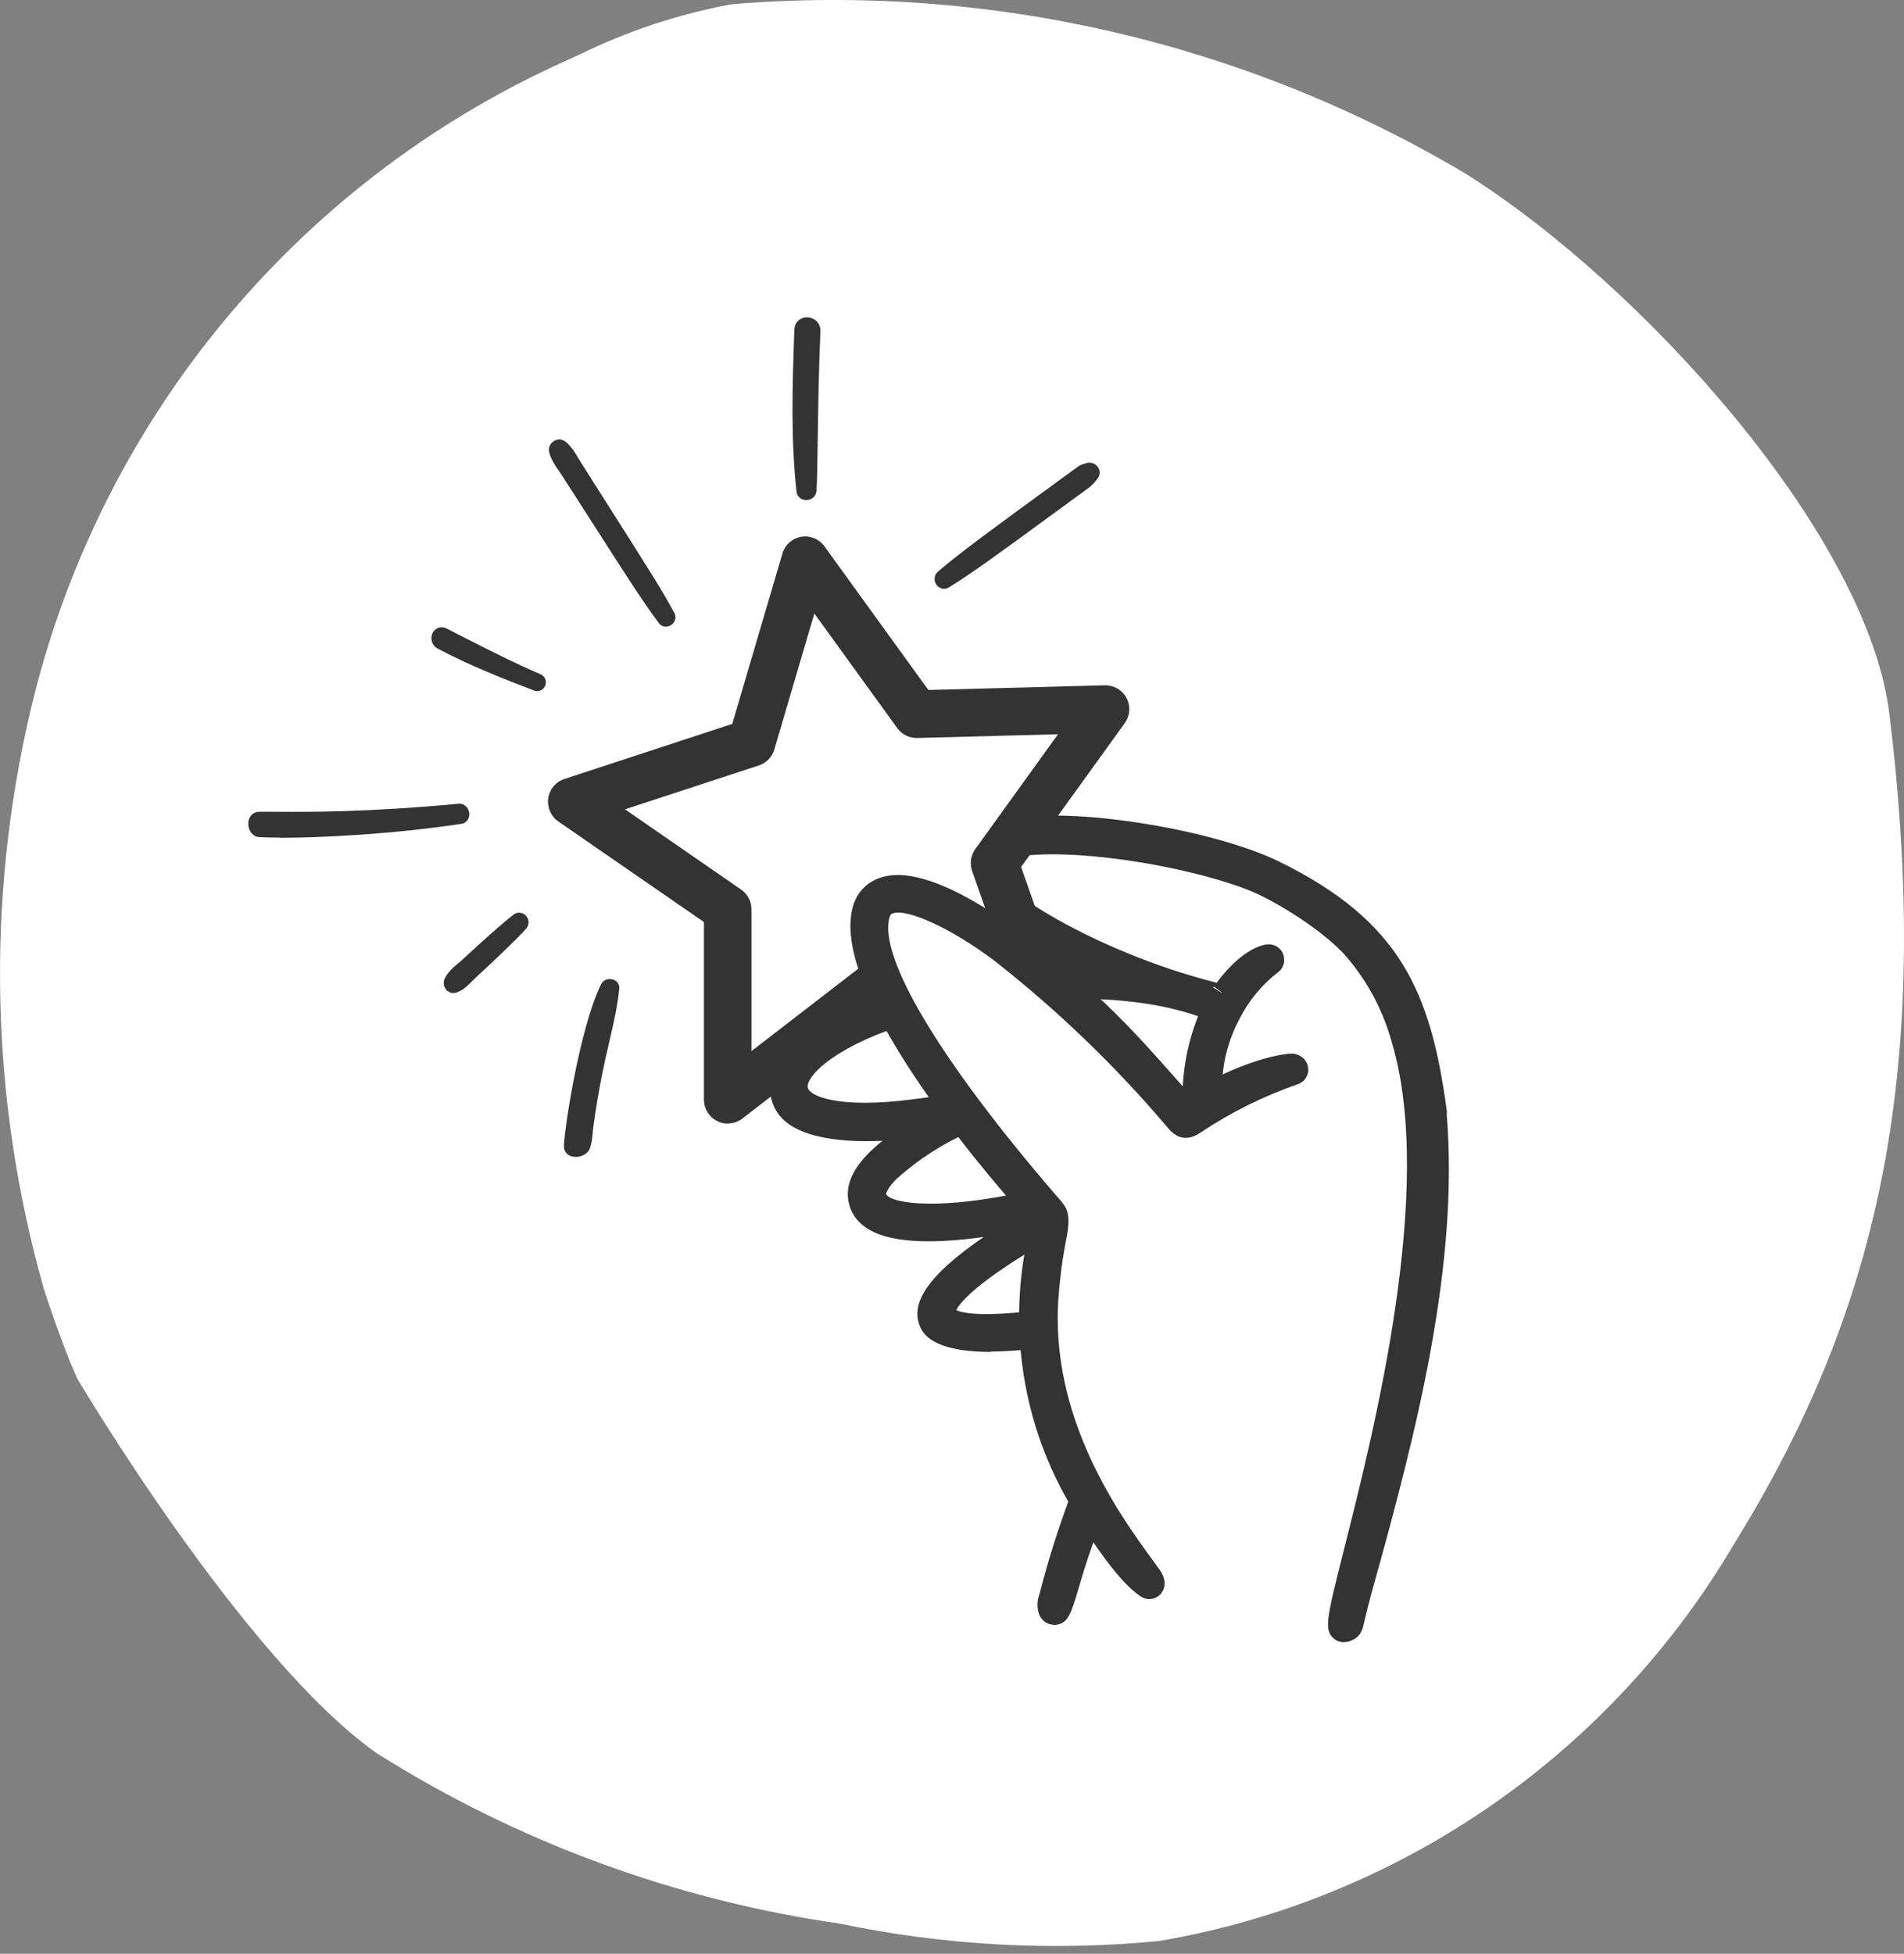<svg xmlns="http://www.w3.org/2000/svg" width="116" height="119" viewBox="0 0 116 119" fill="none"><rect x="0" y="0" width="116" height="119" fill="#808080" stroke="none"/><path d="M2.665 78.486C3.15 79.97 3.67 81.463 4.262 82.938L4.719 83.99C4.719 83.99 14.845 101.097 22.972 106.799C31.546 112.204 41.161 115.729 51.18 117.168C57.575 118.508 64.14 118.859 70.643 118.221C85.083 115.747 97.748 107.113 105.344 94.549L106.753 92.211C114.26 79.323 117.785 65.346 115.112 43.509C113.802 32.609 100.062 17.337 89.254 10.556C75.791 2.561 60.176 -1.037 44.578 0.258C41.358 0.852 38.237 1.886 35.304 3.325L34.174 3.838C17.868 11.267 5.921 25.864 1.84 43.356C-0.868 54.94 -0.581 67.037 2.665 78.477V78.486Z" fill="white"></path><g clip-path="url(#clip0_58_97)"><path fill-rule="evenodd" clip-rule="evenodd" d="M59.036 53.219C57.878 48.677 72.529 50.808 77.53 53.26C84.233 56.55 86.264 60.301 87.266 67.738H87.243C88.053 77.068 85.344 87.376 82.82 96.385C82.201 98.581 82.241 98.924 82.091 99.052C82.05 99.087 81.998 99.105 81.912 99.146C81.529 99.309 82.004 97.439 82.774 94.394C84.661 86.927 88.331 72.391 85.651 63.318C85.101 61.256 84.094 59.346 82.71 57.733C81.304 56.073 78.114 54.064 76.245 53.353C71.545 51.565 63.157 50.424 60.362 51.746C56.831 53.417 66.231 58.828 74.161 60.767C74.497 60.848 74.549 60.767 74.653 60.621C74.659 60.61 74.67 60.598 74.676 60.586C75.66 59.177 76.644 58.507 77.287 58.385C77.304 58.385 77.321 58.385 77.339 58.391C77.356 58.397 77.368 58.414 77.373 58.426C77.379 58.437 77.379 58.461 77.373 58.478C77.373 58.496 77.362 58.513 77.344 58.519C76.245 59.363 75.347 60.447 74.728 61.693C73.883 63.289 73.495 65.082 73.605 66.882C73.362 67.022 73.136 67.161 72.916 67.301C72.847 65.269 73.269 63.248 74.155 61.413C71.412 60.249 68.014 59.893 64.755 59.981C64.547 59.806 64.338 59.625 64.13 59.456C65.34 59.398 66.59 59.387 67.869 59.439C65.612 58.536 59.609 55.438 59.042 53.219H59.036ZM54.319 61.198C52.021 61.967 50.221 62.916 49.074 63.9C47.842 64.96 47.523 66.026 47.94 67.016C48.872 69.223 54.741 68.658 57.34 68.221C55.691 69.147 52.2 71.156 52.547 73.02C53.039 75.711 59.748 74.622 63.343 73.841C63.215 73.701 63.076 73.55 62.937 73.393C58.914 74.313 54.209 74.686 53.254 73.195C52.941 72.706 53.254 71.949 54.087 71.145C55.471 69.916 57.028 68.909 58.718 68.163C58.562 67.953 58.405 67.738 58.249 67.517C57.456 67.621 56.588 67.732 55.633 67.854C45.798 69.106 46.389 64.413 54.573 61.699C54.486 61.536 54.406 61.367 54.324 61.204L54.319 61.198ZM63.678 74.68C63.678 74.68 63.684 74.645 63.69 74.627C63.713 74.523 63.73 74.441 63.736 74.389C63.748 74.313 63.696 74.237 63.586 74.109C60.952 75.623 55.951 78.681 56.883 80.527C57.531 81.814 61.849 81.453 63.262 81.278C63.262 81.168 63.25 81.086 63.244 80.999C63.233 80.911 63.227 80.824 63.227 80.719C54.151 81.82 56.703 78.675 63.684 74.686L63.678 74.68Z" fill="#333333"></path><path d="M81.865 100.025C81.645 100.025 81.431 99.949 81.263 99.804C80.644 99.268 80.817 98.592 81.929 94.19C83.717 87.114 87.428 72.409 84.817 63.562C84.296 61.617 83.341 59.806 82.05 58.298C80.771 56.789 77.715 54.838 75.932 54.163C71.417 52.445 63.227 51.344 60.726 52.532C60.506 52.637 60.46 52.718 60.46 52.718C60.321 53.883 66.671 57.977 74.126 59.858C75.099 58.548 76.175 57.709 77.119 57.529C77.31 57.494 77.559 57.529 77.732 57.616C77.929 57.727 78.074 57.878 78.155 58.065C78.23 58.239 78.259 58.484 78.219 58.67C78.155 58.915 78.033 59.096 77.865 59.218C76.881 59.975 76.065 60.965 75.504 62.083C74.722 63.551 74.369 65.187 74.468 66.824C74.491 67.156 74.317 67.47 74.034 67.639C73.808 67.767 73.588 67.901 73.385 68.035C73.125 68.204 72.789 68.221 72.511 68.076C72.233 67.93 72.06 67.645 72.048 67.33C71.984 65.478 72.309 63.62 72.992 61.897C70.769 61.122 67.956 60.761 64.778 60.848C64.564 60.86 64.356 60.779 64.194 60.645C63.991 60.47 63.782 60.295 63.58 60.126C63.302 59.899 63.192 59.521 63.308 59.177C63.418 58.833 63.73 58.595 64.089 58.577C64.101 58.577 64.112 58.577 64.124 58.577C61.652 57.238 58.677 55.275 58.208 53.429C57.954 52.421 58.243 51.507 59.025 50.866C60.813 49.399 64.94 49.55 68.083 49.935C71.857 50.395 75.718 51.391 77.923 52.474C85.321 56.102 87.167 60.423 88.14 67.616C88.151 67.703 88.151 67.79 88.14 67.872C88.886 77.033 86.34 87.096 83.671 96.624C83.376 97.684 83.231 98.301 83.144 98.674C83.029 99.186 82.959 99.472 82.67 99.722C82.537 99.839 82.398 99.897 82.299 99.938C82.16 99.996 82.016 100.025 81.877 100.025H81.865ZM73.953 60.103C73.953 60.103 73.924 60.138 73.912 60.15L74.421 60.458C74.421 60.458 74.427 60.447 74.433 60.441L73.958 60.097L73.953 60.103ZM60.379 82.344C58.422 82.344 56.657 82.006 56.107 80.917C55.355 79.426 56.547 77.662 59.933 75.344C56.455 75.827 54.058 75.647 52.785 74.791C52.188 74.395 51.812 73.835 51.691 73.172C51.442 71.826 52.374 70.597 53.769 69.485C51.008 69.607 47.946 69.275 47.135 67.348C46.794 66.538 46.522 64.937 48.507 63.224C49.769 62.141 51.685 61.145 54.041 60.353C54.452 60.214 54.898 60.406 55.094 60.79C55.169 60.947 55.251 61.105 55.337 61.268C55.459 61.495 55.471 61.763 55.372 62.002C55.274 62.24 55.083 62.421 54.84 62.502C50.585 63.918 49.074 65.647 49.213 66.259C49.323 66.736 51.008 67.546 55.517 66.969C56.472 66.847 57.34 66.736 58.127 66.631C58.44 66.591 58.752 66.725 58.938 66.987C59.094 67.202 59.25 67.412 59.401 67.621C59.557 67.837 59.609 68.111 59.545 68.367C59.476 68.623 59.297 68.839 59.053 68.944C57.444 69.654 55.962 70.609 54.649 71.78C54.099 72.316 53.983 72.671 53.989 72.752C54.382 73.346 57.45 73.731 62.729 72.519C63.036 72.449 63.36 72.554 63.568 72.793C63.707 72.95 63.84 73.096 63.962 73.236C64.002 73.282 64.037 73.329 64.072 73.381C64.124 73.416 64.17 73.463 64.217 73.509C64.35 73.661 64.662 74.01 64.576 74.511C64.564 74.569 64.547 74.662 64.523 74.785C64.471 75.029 64.309 75.297 64.089 75.42C59.291 78.163 58.417 79.461 58.261 79.799C58.532 79.933 59.586 80.253 63.099 79.822C63.348 79.793 63.592 79.869 63.777 80.038C63.962 80.201 64.066 80.44 64.066 80.69C64.066 80.76 64.072 80.818 64.078 80.871C64.089 80.993 64.101 81.109 64.101 81.249C64.101 81.692 63.771 82.064 63.337 82.117C62.376 82.233 61.34 82.321 60.35 82.321L60.379 82.344Z" fill="#333333"></path><path d="M53.474 59.928L44.34 66.981L44.328 55.392L34.835 48.828L45.787 45.241L49.057 34.129L55.835 43.499L67.348 43.197L60.582 52.573L62.457 57.896" fill="white"></path><path d="M44.334 68.437C44.114 68.437 43.9 68.39 43.697 68.285C43.205 68.041 42.887 67.534 42.887 66.981V56.16L34.013 50.034C33.562 49.719 33.325 49.172 33.4 48.624C33.481 48.077 33.857 47.617 34.384 47.448L44.612 44.093L47.668 33.715C47.824 33.185 48.264 32.789 48.808 32.696C49.352 32.603 49.902 32.824 50.226 33.273L56.559 42.026L67.313 41.741C67.869 41.735 68.373 42.026 68.633 42.515C68.894 43.004 68.847 43.598 68.523 44.047L62.208 52.806L63.829 57.407C64.095 58.164 63.702 58.996 62.949 59.264C62.197 59.532 61.369 59.136 61.102 58.379L59.227 53.056C59.071 52.602 59.14 52.101 59.418 51.717L64.46 44.722L55.876 44.95C55.407 44.967 54.95 44.74 54.666 44.35L49.613 37.367L47.176 45.648C47.043 46.108 46.69 46.469 46.238 46.621L38.077 49.294L45.156 54.186C45.549 54.46 45.781 54.908 45.781 55.386V64.022L52.599 58.764C53.236 58.274 54.139 58.397 54.631 59.031C55.117 59.672 54.996 60.581 54.365 61.07L45.231 68.128C44.976 68.326 44.664 68.431 44.351 68.431L44.334 68.437Z" fill="#333333"></path><path d="M78.612 65.053C76.65 65.269 74.016 66.503 72.448 67.621C72.268 67.75 72.239 67.703 72.06 67.499C70.474 65.735 68.714 63.638 66.682 61.722C62.619 57.896 57.994 54.535 55.094 54.198C54.006 54.069 53.063 54.425 52.779 55.473C51.546 59.969 60.315 70.557 63.522 74.045C63.678 74.214 63.754 74.307 63.736 74.395C62.966 77.167 62.758 80.061 63.111 82.915C63.47 85.768 64.385 88.523 65.814 91.01C65.889 91.097 65.936 91.202 65.953 91.319C65.971 91.429 65.959 91.546 65.918 91.656C65.756 92.227 65.01 94.021 64.13 97.433C64.055 97.626 64.055 97.841 64.124 98.039C64.489 98.528 64.819 95.937 66.3 92.268C66.364 92.116 66.393 92.07 66.422 92.105C66.578 92.279 68.529 95.57 69.97 96.513C70.051 96.566 70.167 96.449 69.924 96.112C68.268 93.782 62.914 87.265 63.62 78.803C63.864 75.915 64.211 75.117 64.211 74.389C64.211 73.934 64.124 73.923 63.586 73.294C60.078 69.211 52.218 59.608 53.34 55.659C54.041 53.19 58.978 56.248 61.039 57.797C64.929 60.837 68.5 64.267 71.701 68.041C72.077 68.501 72.21 68.571 72.644 68.274C74.549 66.998 76.609 65.973 78.78 65.222C78.89 65.175 78.803 65.041 78.612 65.065V65.053Z" fill="#333333"></path><path d="M64.211 98.965C63.91 98.965 63.626 98.82 63.429 98.552C63.377 98.482 63.337 98.406 63.308 98.325C63.175 97.952 63.175 97.538 63.308 97.166C63.968 94.615 64.558 92.943 64.876 92.041C64.969 91.784 65.039 91.592 65.079 91.458C65.079 91.458 65.079 91.447 65.073 91.441C63.58 88.832 62.636 86.001 62.266 83.02C61.907 80.166 62.092 77.318 62.81 74.54C61.189 72.77 50.446 60.744 51.957 55.234C52.333 53.866 53.578 53.132 55.21 53.324C59.175 53.784 64.981 58.903 67.29 61.081C68.894 62.596 70.352 64.238 71.631 65.688C71.903 65.997 72.17 66.294 72.43 66.585C74.109 65.496 76.592 64.389 78.531 64.18C79.069 64.121 79.55 64.43 79.677 64.919C79.793 65.374 79.561 65.834 79.127 66.014C76.98 66.76 74.983 67.75 73.142 68.984C72.019 69.753 71.365 68.961 71.053 68.582C67.904 64.873 64.361 61.472 60.524 58.472C57.994 56.574 55.297 55.328 54.4 55.63C54.313 55.659 54.243 55.694 54.191 55.886C53.508 58.298 57.271 64.587 64.257 72.712L64.477 72.962C64.882 73.422 65.096 73.696 65.096 74.377C65.096 74.756 65.033 75.105 64.94 75.594C64.819 76.229 64.639 77.196 64.5 78.867C63.875 86.351 68.303 92.39 70.19 94.976C70.358 95.209 70.514 95.418 70.642 95.599C71.232 96.426 70.827 96.968 70.688 97.113C70.381 97.433 69.883 97.492 69.507 97.241C68.564 96.63 67.522 95.273 66.613 93.939C66.214 95.046 65.93 95.995 65.71 96.746C65.258 98.266 65.085 98.837 64.396 98.959C64.338 98.971 64.286 98.977 64.228 98.977L64.211 98.965ZM70.433 95.768H70.439C70.439 95.768 70.439 95.768 70.433 95.768Z" fill="#333333"></path><path d="M27.988 49.381C20.868 50.045 17.054 49.836 15.78 49.876C15.468 49.888 15.514 50.529 15.826 50.552C17.407 50.645 22.72 50.535 28.051 49.737C28.237 49.708 28.173 49.364 27.988 49.381Z" fill="black"></path><path d="M17.088 51.018C16.55 51.018 16.116 51.006 15.797 50.989C15.41 50.965 15.12 50.61 15.126 50.168C15.126 49.76 15.398 49.457 15.763 49.445C16.035 49.44 16.417 49.44 16.92 49.445C18.813 49.457 22.332 49.48 27.941 48.956C28.271 48.927 28.543 49.172 28.59 49.515C28.63 49.847 28.422 50.133 28.115 50.179C23.849 50.82 19.479 51.029 17.088 51.029V51.018Z" fill="#333333"></path><path d="M32.775 41.484C30.812 40.64 28.914 39.644 27.004 38.671C26.737 38.538 26.599 38.98 26.853 39.114C28.746 40.116 30.726 40.902 32.711 41.659C32.821 41.7 32.879 41.531 32.769 41.484H32.775Z" fill="black"></path><path d="M32.746 42.102C32.682 42.102 32.624 42.09 32.56 42.067C30.645 41.339 28.607 40.535 26.651 39.498C26.315 39.318 26.188 38.893 26.361 38.549C26.523 38.235 26.882 38.118 27.195 38.275L28.121 38.747C29.684 39.545 31.304 40.372 32.937 41.071C33.203 41.187 33.325 41.49 33.215 41.764C33.133 41.968 32.942 42.09 32.734 42.09L32.746 42.102Z" fill="#333333"></path><path d="M40.71 37.547C39.883 36.033 39.466 35.393 35.049 28.439C34.789 28.026 34.569 27.56 34.181 27.245C34.06 27.146 33.845 27.286 33.88 27.431C34.002 27.921 34.355 28.34 34.627 28.759C38.569 34.892 39.339 36.132 40.485 37.687C40.571 37.804 40.768 37.676 40.705 37.547H40.71Z" fill="black"></path><path d="M40.577 38.171C40.409 38.171 40.247 38.095 40.137 37.949C39.13 36.587 38.389 35.433 35.64 31.141L34.262 28.998C34.204 28.905 34.135 28.812 34.071 28.713C33.834 28.375 33.568 27.985 33.458 27.536C33.394 27.286 33.51 27.018 33.735 26.872C33.961 26.727 34.251 26.738 34.453 26.901C34.812 27.193 35.044 27.583 35.246 27.927C35.304 28.02 35.356 28.113 35.414 28.2L36.23 29.487C39.923 35.299 40.305 35.905 41.087 37.338C41.225 37.594 41.139 37.908 40.89 38.072C40.791 38.136 40.681 38.165 40.577 38.165V38.171ZM40.317 37.745C40.317 37.745 40.317 37.757 40.322 37.757C40.322 37.757 40.322 37.745 40.317 37.745Z" fill="#333333"></path><path d="M49.312 29.866C49.404 28.09 49.37 24.269 49.549 20.152C49.566 19.686 48.849 19.616 48.831 20.088C48.71 23.331 48.606 26.645 48.959 29.883C48.982 30.087 49.306 30.07 49.318 29.866H49.312Z" fill="black"></path><path d="M49.127 30.466C48.814 30.466 48.553 30.239 48.525 29.93C48.183 26.785 48.264 23.605 48.397 20.07C48.409 19.785 48.553 19.546 48.791 19.418C49.045 19.284 49.37 19.302 49.618 19.459C49.856 19.61 49.995 19.878 49.983 20.169C49.879 22.54 49.85 24.822 49.821 26.651C49.804 28.031 49.786 29.126 49.746 29.883C49.728 30.204 49.474 30.448 49.144 30.46C49.138 30.46 49.132 30.46 49.127 30.46V30.466Z" fill="#333333"></path><path d="M57.572 35.41C59.175 34.414 60.425 33.482 66.052 29.371C66.248 29.225 66.37 29.074 66.52 28.882C66.636 28.736 66.445 28.579 66.318 28.625C65.947 28.759 66.133 28.625 65.704 28.94C61.097 32.306 58.949 33.843 57.415 35.154C57.294 35.259 57.433 35.498 57.572 35.41Z" fill="black"></path><path d="M57.514 35.864C57.34 35.864 57.166 35.777 57.056 35.626C56.871 35.369 56.906 35.02 57.138 34.822C58.486 33.669 60.246 32.382 63.759 29.819L65.45 28.585C65.768 28.352 65.814 28.317 65.994 28.27C66.028 28.259 66.081 28.247 66.173 28.212C66.422 28.119 66.723 28.218 66.885 28.445C67.041 28.66 67.035 28.94 66.868 29.149C66.711 29.353 66.561 29.54 66.312 29.726L64.859 30.786C60.46 34.007 59.273 34.868 57.803 35.783C57.711 35.841 57.612 35.864 57.514 35.864Z" fill="#333333"></path><path d="M31.547 56.05C30.697 56.719 29.62 57.698 28.387 58.839C28.08 59.125 27.64 59.404 27.473 59.823C27.432 59.934 27.536 60.068 27.64 60.045C28.04 59.946 28.375 59.503 28.682 59.224C29.805 58.181 30.951 57.109 31.721 56.277C31.843 56.149 31.681 55.945 31.547 56.05Z" fill="black"></path><path d="M27.617 60.487C27.455 60.487 27.299 60.417 27.189 60.283C27.038 60.109 26.992 59.87 27.073 59.666C27.241 59.241 27.594 58.944 27.878 58.705C27.953 58.641 28.028 58.577 28.098 58.519C29.412 57.307 30.453 56.364 31.281 55.712C31.513 55.526 31.843 55.555 32.045 55.776C32.259 56.009 32.254 56.352 32.045 56.58C31.27 57.412 30.118 58.501 28.977 59.55C28.908 59.614 28.838 59.684 28.769 59.754C28.491 60.039 28.173 60.365 27.75 60.47C27.71 60.481 27.663 60.487 27.617 60.487Z" fill="#333333"></path><path d="M37.012 60.144C35.686 62.869 34.743 69.305 34.795 69.852C34.824 70.137 35.449 70.05 35.536 69.782C35.669 69.38 35.669 68.967 35.721 68.571C36.329 64.104 37.052 62.514 37.295 60.167C37.307 60.062 37.064 60.021 37.006 60.144H37.012Z" fill="black"></path><path d="M35.072 70.463C35.038 70.463 35.003 70.463 34.963 70.458C34.627 70.423 34.389 70.201 34.361 69.893C34.303 69.287 35.252 62.764 36.618 59.952C36.74 59.695 37.041 59.573 37.336 59.66C37.596 59.736 37.758 59.963 37.729 60.214C37.614 61.309 37.399 62.252 37.145 63.341C36.85 64.622 36.479 66.212 36.149 68.629C36.132 68.74 36.126 68.85 36.114 68.967C36.086 69.275 36.057 69.59 35.947 69.922C35.831 70.277 35.431 70.469 35.072 70.469V70.463Z" fill="#333333"></path></g><defs><clipPath id="clip0_58_97"><rect width="73.129" height="80.695" fill="white" transform="translate(15.132 19.331)"></rect></clipPath></defs></svg>